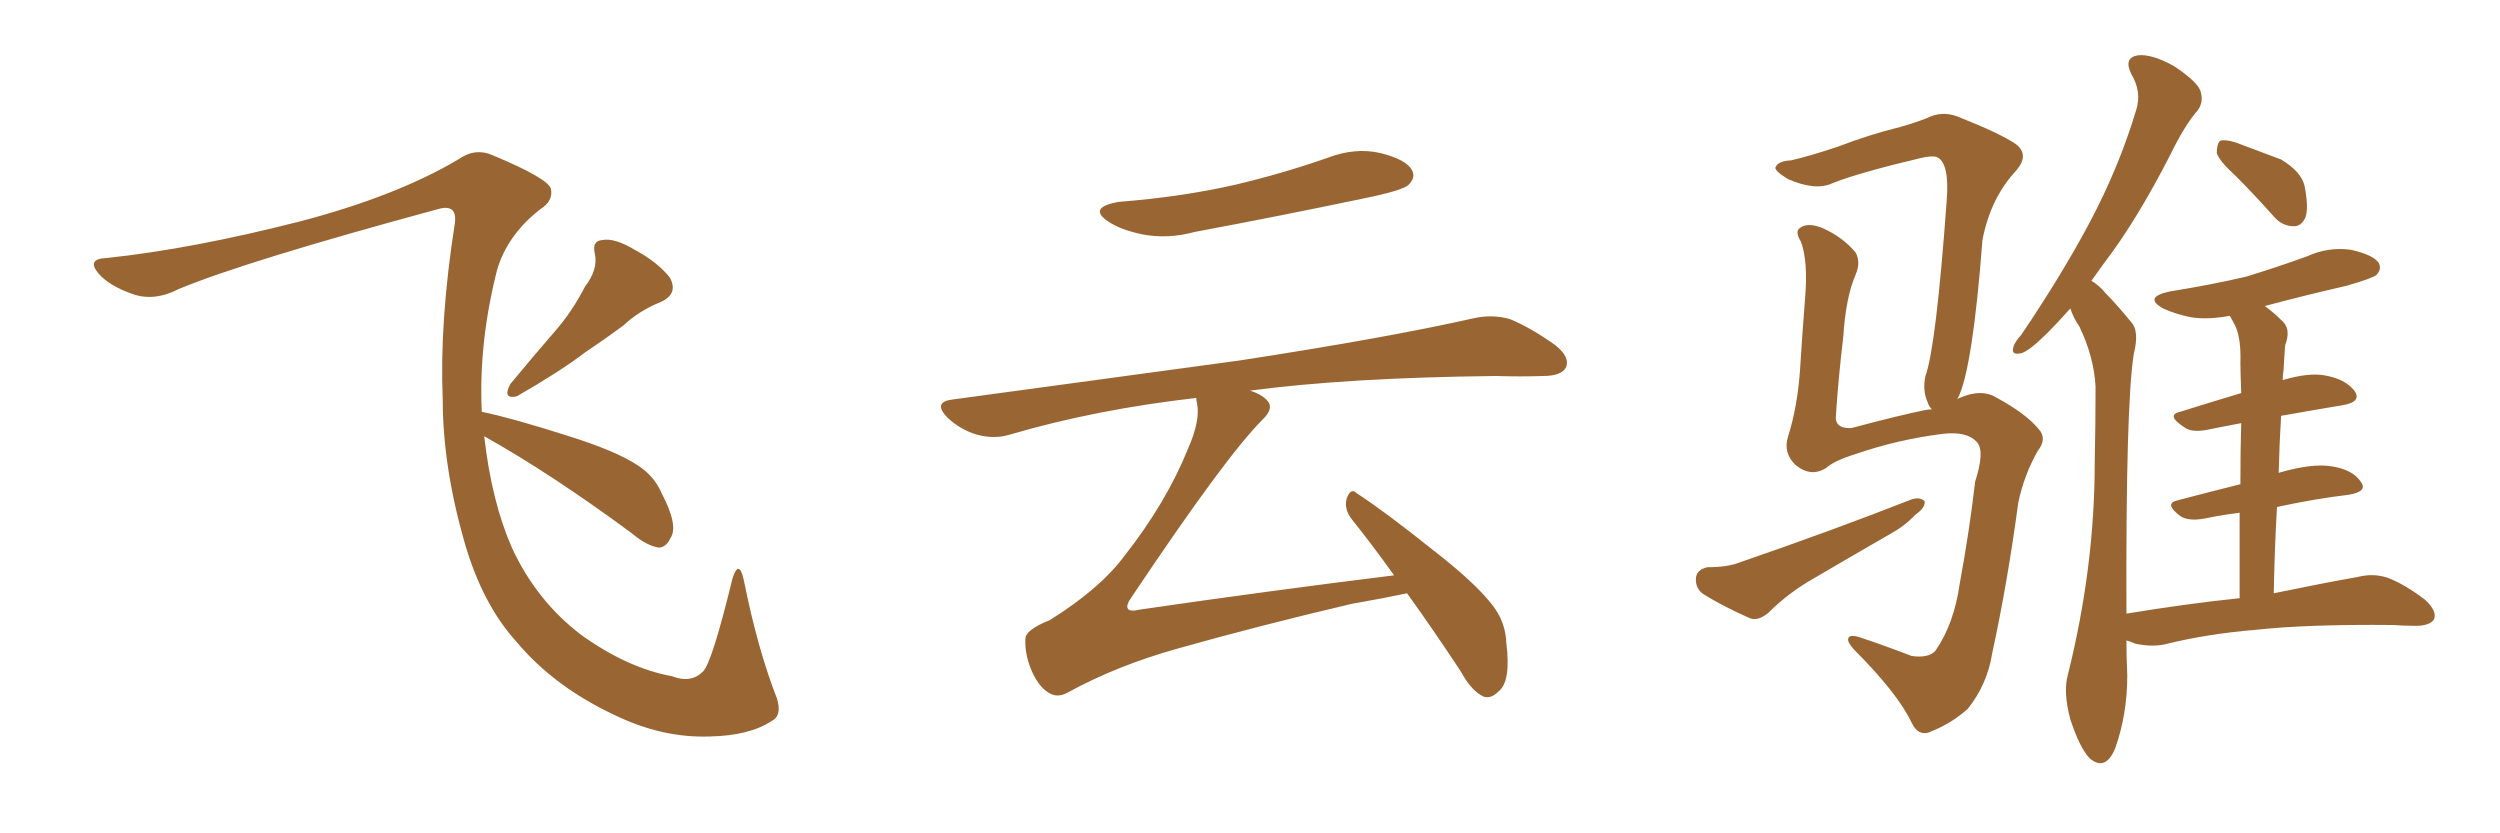 <svg xmlns="http://www.w3.org/2000/svg" xmlns:xlink="http://www.w3.org/1999/xlink" width="450" height="150"><path fill="#996633" padding="10" d="M105.32 51.56L105.32 51.56Q107.67 48.49 107.08 45.70L107.08 45.70Q106.49 43.36 108.40 43.21L108.40 43.21Q110.60 42.77 114.26 44.97L114.26 44.97Q118.36 47.17 120.56 49.95L120.56 49.95Q122.17 52.88 118.95 54.35L118.95 54.35Q114.99 55.96 112.21 58.59L112.21 58.59Q108.84 61.08 105.32 63.43L105.32 63.43Q100.93 66.80 93.02 71.34L93.02 71.34Q90.38 71.92 91.85 69.14L91.85 69.14Q95.95 64.16 99.90 59.62L99.90 59.62Q102.98 56.10 105.32 51.56ZM87.16 78.52L87.16 78.52L87.16 78.52Q88.48 90.23 92.14 98.58L92.14 98.58Q96.53 108.11 104.59 114.26L104.59 114.26Q112.94 120.26 121.00 121.73L121.00 121.73Q124.37 123.05 126.56 120.85L126.56 120.85Q128.17 119.24 131.84 104.15L131.84 104.15Q133.01 100.49 133.89 104.44L133.89 104.44Q136.38 116.89 139.89 125.83L139.89 125.83Q140.77 128.91 138.87 129.79L138.87 129.79Q134.91 132.42 127.73 132.57L127.73 132.57Q119.24 132.86 110.74 128.76L110.74 128.76Q99.76 123.63 93.02 115.58L93.02 115.58Q86.87 108.84 83.64 97.71L83.64 97.71Q79.69 83.94 79.69 71.92L79.69 71.92Q79.10 57.86 81.88 40.14L81.88 40.14Q82.32 36.62 78.81 37.65L78.81 37.65Q44.24 47.02 32.23 52.00L32.23 52.00Q27.69 54.35 23.73 52.88L23.73 52.88Q19.63 51.42 17.72 49.22L17.72 49.22Q15.53 46.58 19.19 46.44L19.19 46.44Q34.57 44.82 54.05 39.84L54.05 39.84Q71.34 35.30 82.47 28.71L82.47 28.71Q85.55 26.51 88.77 27.98L88.77 27.98Q98.58 32.08 99.17 33.98L99.17 33.98Q99.61 36.18 97.27 37.65L97.27 37.65Q91.41 42.19 89.50 48.49L89.50 48.49Q86.13 61.67 86.72 74.12L86.72 74.12Q92.29 75.29 101.95 78.37L101.95 78.37Q110.89 81.15 114.84 83.79L114.84 83.79Q117.77 85.69 119.09 88.77L119.09 88.77Q122.17 94.63 120.70 96.83L120.70 96.83Q119.97 98.44 118.65 98.58L118.65 98.58Q116.46 98.29 113.67 95.95L113.67 95.95Q99.17 85.25 87.16 78.52ZM201.42 36.33L201.42 36.33Q212.70 35.45 222.36 33.25L222.36 33.25Q231.01 31.20 238.92 28.42L238.92 28.42Q243.90 26.51 248.44 27.54L248.44 27.54Q253.13 28.71 254.15 30.62L254.15 30.62Q254.88 31.93 253.56 33.25L253.56 33.25Q252.54 34.28 245.36 35.74L245.36 35.74Q229.98 38.96 215.04 41.75L215.04 41.75Q210.21 43.07 205.66 42.19L205.66 42.19Q202.00 41.46 199.66 39.99L199.66 39.99Q195.56 37.35 201.42 36.33ZM250.93 103.56L250.93 103.56L250.93 103.56Q246.97 98.00 243.31 93.46L243.31 93.46Q241.85 91.55 242.43 89.65L242.43 89.65Q243.16 87.74 244.19 88.77L244.19 88.77Q249.17 91.99 257.96 99.02L257.96 99.02Q265.72 105.03 268.80 109.13L268.80 109.13Q271.00 112.06 271.14 115.72L271.14 115.72Q272.02 122.75 269.68 124.51L269.68 124.51Q268.36 125.83 267.04 125.39L267.04 125.39Q264.84 124.37 262.94 120.85L262.94 120.85Q257.81 113.09 253.27 106.79L253.27 106.79Q249.17 107.67 243.31 108.69L243.31 108.69Q226.46 112.65 211.96 116.75L211.96 116.75Q200.98 119.82 192.19 124.66L192.19 124.66Q190.58 125.54 189.26 124.95L189.26 124.95Q187.21 124.07 185.74 120.85L185.74 120.85Q184.42 117.77 184.57 114.99L184.57 114.99Q184.57 113.38 188.96 111.62L188.96 111.62Q197.90 106.05 202.29 100.20L202.29 100.20Q209.91 90.53 213.87 80.71L213.87 80.71Q216.06 75.73 215.48 72.66L215.48 72.66Q215.33 72.07 215.33 71.63L215.33 71.63Q197.31 73.68 181.79 78.22L181.79 78.22Q179.00 79.10 175.78 78.22L175.78 78.22Q172.85 77.34 170.51 75.15L170.51 75.15Q167.87 72.36 171.39 71.92L171.39 71.92Q199.37 68.12 223.10 64.89L223.10 64.89Q249.76 60.79 265.28 57.28L265.28 57.28Q268.65 56.54 271.73 57.42L271.73 57.42Q275.39 58.89 279.93 62.11L279.93 62.11Q282.71 64.31 281.84 66.21L281.84 66.21Q280.96 67.68 277.73 67.68L277.73 67.68Q273.78 67.82 269.24 67.68L269.24 67.68Q242.72 67.97 225 70.31L225 70.31Q226.90 70.90 227.93 71.92L227.93 71.92Q229.54 73.39 227.20 75.59L227.20 75.59Q220.61 82.18 203.76 107.37L203.76 107.37Q202.59 108.98 203.03 109.57L203.03 109.57Q203.32 110.16 205.22 109.72L205.22 109.72Q228.37 106.35 250.93 103.56ZM402.54 31.79L402.54 31.79Q399.46 29.00 399.02 27.54L399.02 27.54Q399.02 25.93 399.61 25.34L399.61 25.34Q400.49 25.05 402.39 25.63L402.39 25.63Q406.64 27.25 410.60 28.71L410.60 28.71Q414.26 30.91 414.84 33.54L414.84 33.54Q415.58 37.35 414.99 39.11L414.99 39.11Q414.26 40.72 412.94 40.72L412.94 40.72Q410.74 40.72 409.28 38.96L409.28 38.96Q405.76 35.01 402.54 31.79ZM403.13 107.67L403.13 107.67Q403.13 99.02 403.13 92.29L403.13 92.29Q399.76 92.72 396.97 93.31L396.97 93.31Q393.90 93.90 392.43 92.87L392.43 92.87Q389.50 90.67 391.85 90.09L391.85 90.09Q397.41 88.62 403.27 87.16L403.27 87.16Q403.27 80.71 403.42 76.17L403.42 76.17Q400.20 76.76 397.41 77.34L397.41 77.34Q394.48 77.93 393.16 76.90L393.16 76.90Q389.79 74.71 392.43 74.12L392.43 74.12Q397.56 72.51 403.42 70.75L403.42 70.75Q403.27 66.65 403.27 65.33L403.27 65.33Q403.42 61.08 402.39 58.74L402.39 58.74Q401.95 57.86 401.37 56.84L401.37 56.84Q397.56 57.57 394.48 57.13L394.48 57.13Q391.55 56.54 389.36 55.52L389.36 55.52Q385.69 53.47 390.67 52.44L390.67 52.44Q398.00 51.27 404.30 49.80L404.30 49.80Q410.01 48.05 415.28 46.14L415.28 46.14Q419.09 44.38 423.19 44.97L423.19 44.97Q427.15 45.85 428.17 47.31L428.17 47.31Q428.76 48.49 427.73 49.51L427.73 49.51Q427.00 50.10 422.46 51.42L422.46 51.42Q414.84 53.17 407.67 55.08L407.67 55.08Q409.28 56.25 411.04 58.01L411.04 58.01Q412.35 59.47 411.33 62.11L411.33 62.11Q411.18 64.01 411.04 66.65L411.04 66.65Q410.89 67.38 410.89 68.41L410.89 68.41Q415.43 67.09 418.21 67.53L418.21 67.53Q422.02 68.12 423.78 70.31L423.78 70.31Q425.24 72.36 421.58 72.95L421.58 72.95Q416.31 73.83 410.60 74.85L410.60 74.85Q410.30 79.69 410.16 85.11L410.16 85.11Q416.16 83.35 419.68 83.94L419.68 83.94Q423.49 84.52 424.95 86.72L424.95 86.72Q426.27 88.48 422.75 89.06L422.75 89.06Q416.60 89.79 409.86 91.26L409.86 91.26Q409.42 98.73 409.28 106.79L409.28 106.79Q418.51 104.88 424.37 103.86L424.37 103.86Q427.15 103.13 429.79 104.00L429.79 104.00Q432.86 105.18 436.52 107.96L436.52 107.96Q438.72 110.01 438.13 111.47L438.13 111.47Q437.40 112.65 434.77 112.65L434.77 112.65Q432.86 112.65 430.66 112.50L430.66 112.50Q415.28 112.35 405.91 113.38L405.91 113.38Q397.12 114.11 389.50 116.02L389.50 116.02Q387.16 116.46 384.38 115.87L384.38 115.87Q383.35 115.43 382.76 115.28L382.76 115.28Q382.76 118.36 382.91 121.58L382.91 121.58Q382.91 128.61 380.71 134.77L380.71 134.77Q378.96 138.87 376.17 136.52L376.17 136.52Q374.41 134.77 372.66 129.49L372.66 129.49Q371.34 124.51 372.22 121.44L372.22 121.44Q377.05 102.10 377.05 83.20L377.05 83.20Q377.20 76.61 377.20 69.58L377.20 69.58Q376.90 64.16 374.27 58.74L374.27 58.74Q373.24 57.28 372.66 55.52L372.66 55.52Q370.46 58.01 368.55 59.91L368.55 59.91Q365.33 63.13 363.87 63.57L363.87 63.57Q361.96 64.01 362.40 62.55L362.40 62.55Q362.55 61.67 363.87 60.21L363.87 60.21Q371.19 49.37 376.17 39.99L376.17 39.99Q381.45 30.03 384.52 19.78L384.52 19.78Q385.55 16.55 383.64 13.33L383.64 13.33Q382.18 10.40 384.81 9.96L384.81 9.96Q387.30 9.67 391.26 11.87L391.26 11.87Q395.51 14.65 396.09 16.41L396.09 16.41Q396.68 18.31 395.65 19.78L395.65 19.78Q393.31 22.41 390.67 27.83L390.67 27.83Q384.52 39.84 378.66 47.46L378.66 47.46Q377.49 49.07 376.46 50.54L376.46 50.54Q377.93 51.42 378.96 52.73L378.96 52.73Q381.01 54.79 383.64 58.01L383.64 58.01Q385.11 59.62 384.08 63.72L384.08 63.72Q382.62 72.95 382.76 110.45L382.76 110.45Q393.46 108.69 403.13 107.67ZM307.32 102.10L307.32 102.10Q310.99 102.10 313.18 101.22L313.18 101.22Q330.18 95.36 343.95 89.94L343.95 89.94Q345.56 89.36 346.44 90.23L346.44 90.23Q346.58 91.41 344.68 92.72L344.68 92.72Q342.92 94.63 340.28 96.09L340.28 96.09Q333.40 100.05 326.66 104.00L326.66 104.00Q321.97 106.64 318.31 110.30L318.31 110.30Q316.55 111.77 315.09 111.33L315.09 111.33Q310.11 109.13 306.59 106.93L306.59 106.93Q305.13 105.91 305.27 104.00L305.27 104.00Q305.42 102.54 307.32 102.10ZM352.29 71.92L352.29 71.92L352.29 71.92Q352.29 71.78 352.73 71.63L352.73 71.63Q356.69 69.87 359.47 71.63L359.47 71.63Q364.60 74.41 366.94 77.20L366.94 77.20Q368.55 78.96 366.80 81.15L366.80 81.15Q364.31 85.55 363.28 90.53L363.28 90.53Q361.38 104.74 358.59 117.63L358.59 117.63Q357.71 123.19 354.20 127.59L354.20 127.59Q351.42 130.08 347.90 131.54L347.90 131.54Q345.41 132.86 344.09 130.08L344.09 130.08Q341.60 124.80 333.69 116.89L333.69 116.89Q332.52 115.58 332.67 114.99L332.67 114.99Q332.81 114.11 334.72 114.70L334.72 114.70Q339.11 116.16 344.09 118.07L344.09 118.07Q347.02 118.51 348.34 117.19L348.34 117.19Q351.71 112.35 352.73 105.18L352.73 105.18Q354.49 95.65 355.52 86.72L355.52 86.72Q357.42 80.86 355.66 79.39L355.66 79.39Q353.91 77.64 349.80 78.08L349.80 78.08Q341.60 79.10 333.98 81.74L333.98 81.74Q330.18 82.91 328.71 84.23L328.71 84.23Q325.93 85.99 323.14 83.64L323.14 83.64Q320.95 81.45 321.83 78.66L321.83 78.66Q323.58 73.10 324.02 66.36L324.02 66.36Q324.46 59.33 324.90 53.91L324.90 53.91Q325.49 47.02 324.17 43.51L324.17 43.51Q323.00 41.60 324.02 41.02L324.02 41.02Q325.34 39.99 327.98 41.02L327.98 41.02Q331.64 42.63 333.98 45.41L333.98 45.41Q335.01 47.17 333.98 49.51L333.98 49.51Q332.23 53.61 331.79 60.64L331.79 60.64Q330.91 67.97 330.47 74.71L330.47 74.71Q330.18 77.20 333.25 77.05L333.25 77.05Q342.04 74.71 346.44 73.83L346.44 73.83Q347.17 73.68 347.75 73.68L347.75 73.68Q347.17 73.10 347.02 72.51L347.02 72.51Q346.00 70.31 346.58 67.68L346.58 67.68Q348.49 62.40 350.39 36.33L350.39 36.33Q350.98 29.30 348.63 28.27L348.63 28.27Q347.75 27.98 345.85 28.42L345.85 28.42Q334.72 31.05 329.88 32.96L329.88 32.96Q326.81 34.42 321.83 32.23L321.83 32.23Q319.19 30.62 319.63 30.03L319.63 30.03Q320.07 29.00 322.41 28.86L322.41 28.86Q325.63 28.13 330.91 26.37L330.91 26.37Q336.18 24.32 342.04 22.85L342.04 22.85Q344.68 22.12 346.88 21.24L346.88 21.24Q349.51 19.92 352.29 20.95L352.29 20.95Q360.06 24.02 362.84 25.93L362.84 25.93Q365.33 27.83 362.99 30.62L362.99 30.62Q358.30 35.60 356.84 43.21L356.84 43.21Q355.08 66.36 352.44 71.63L352.44 71.63Q352.29 71.78 352.29 71.92Z"/></svg>